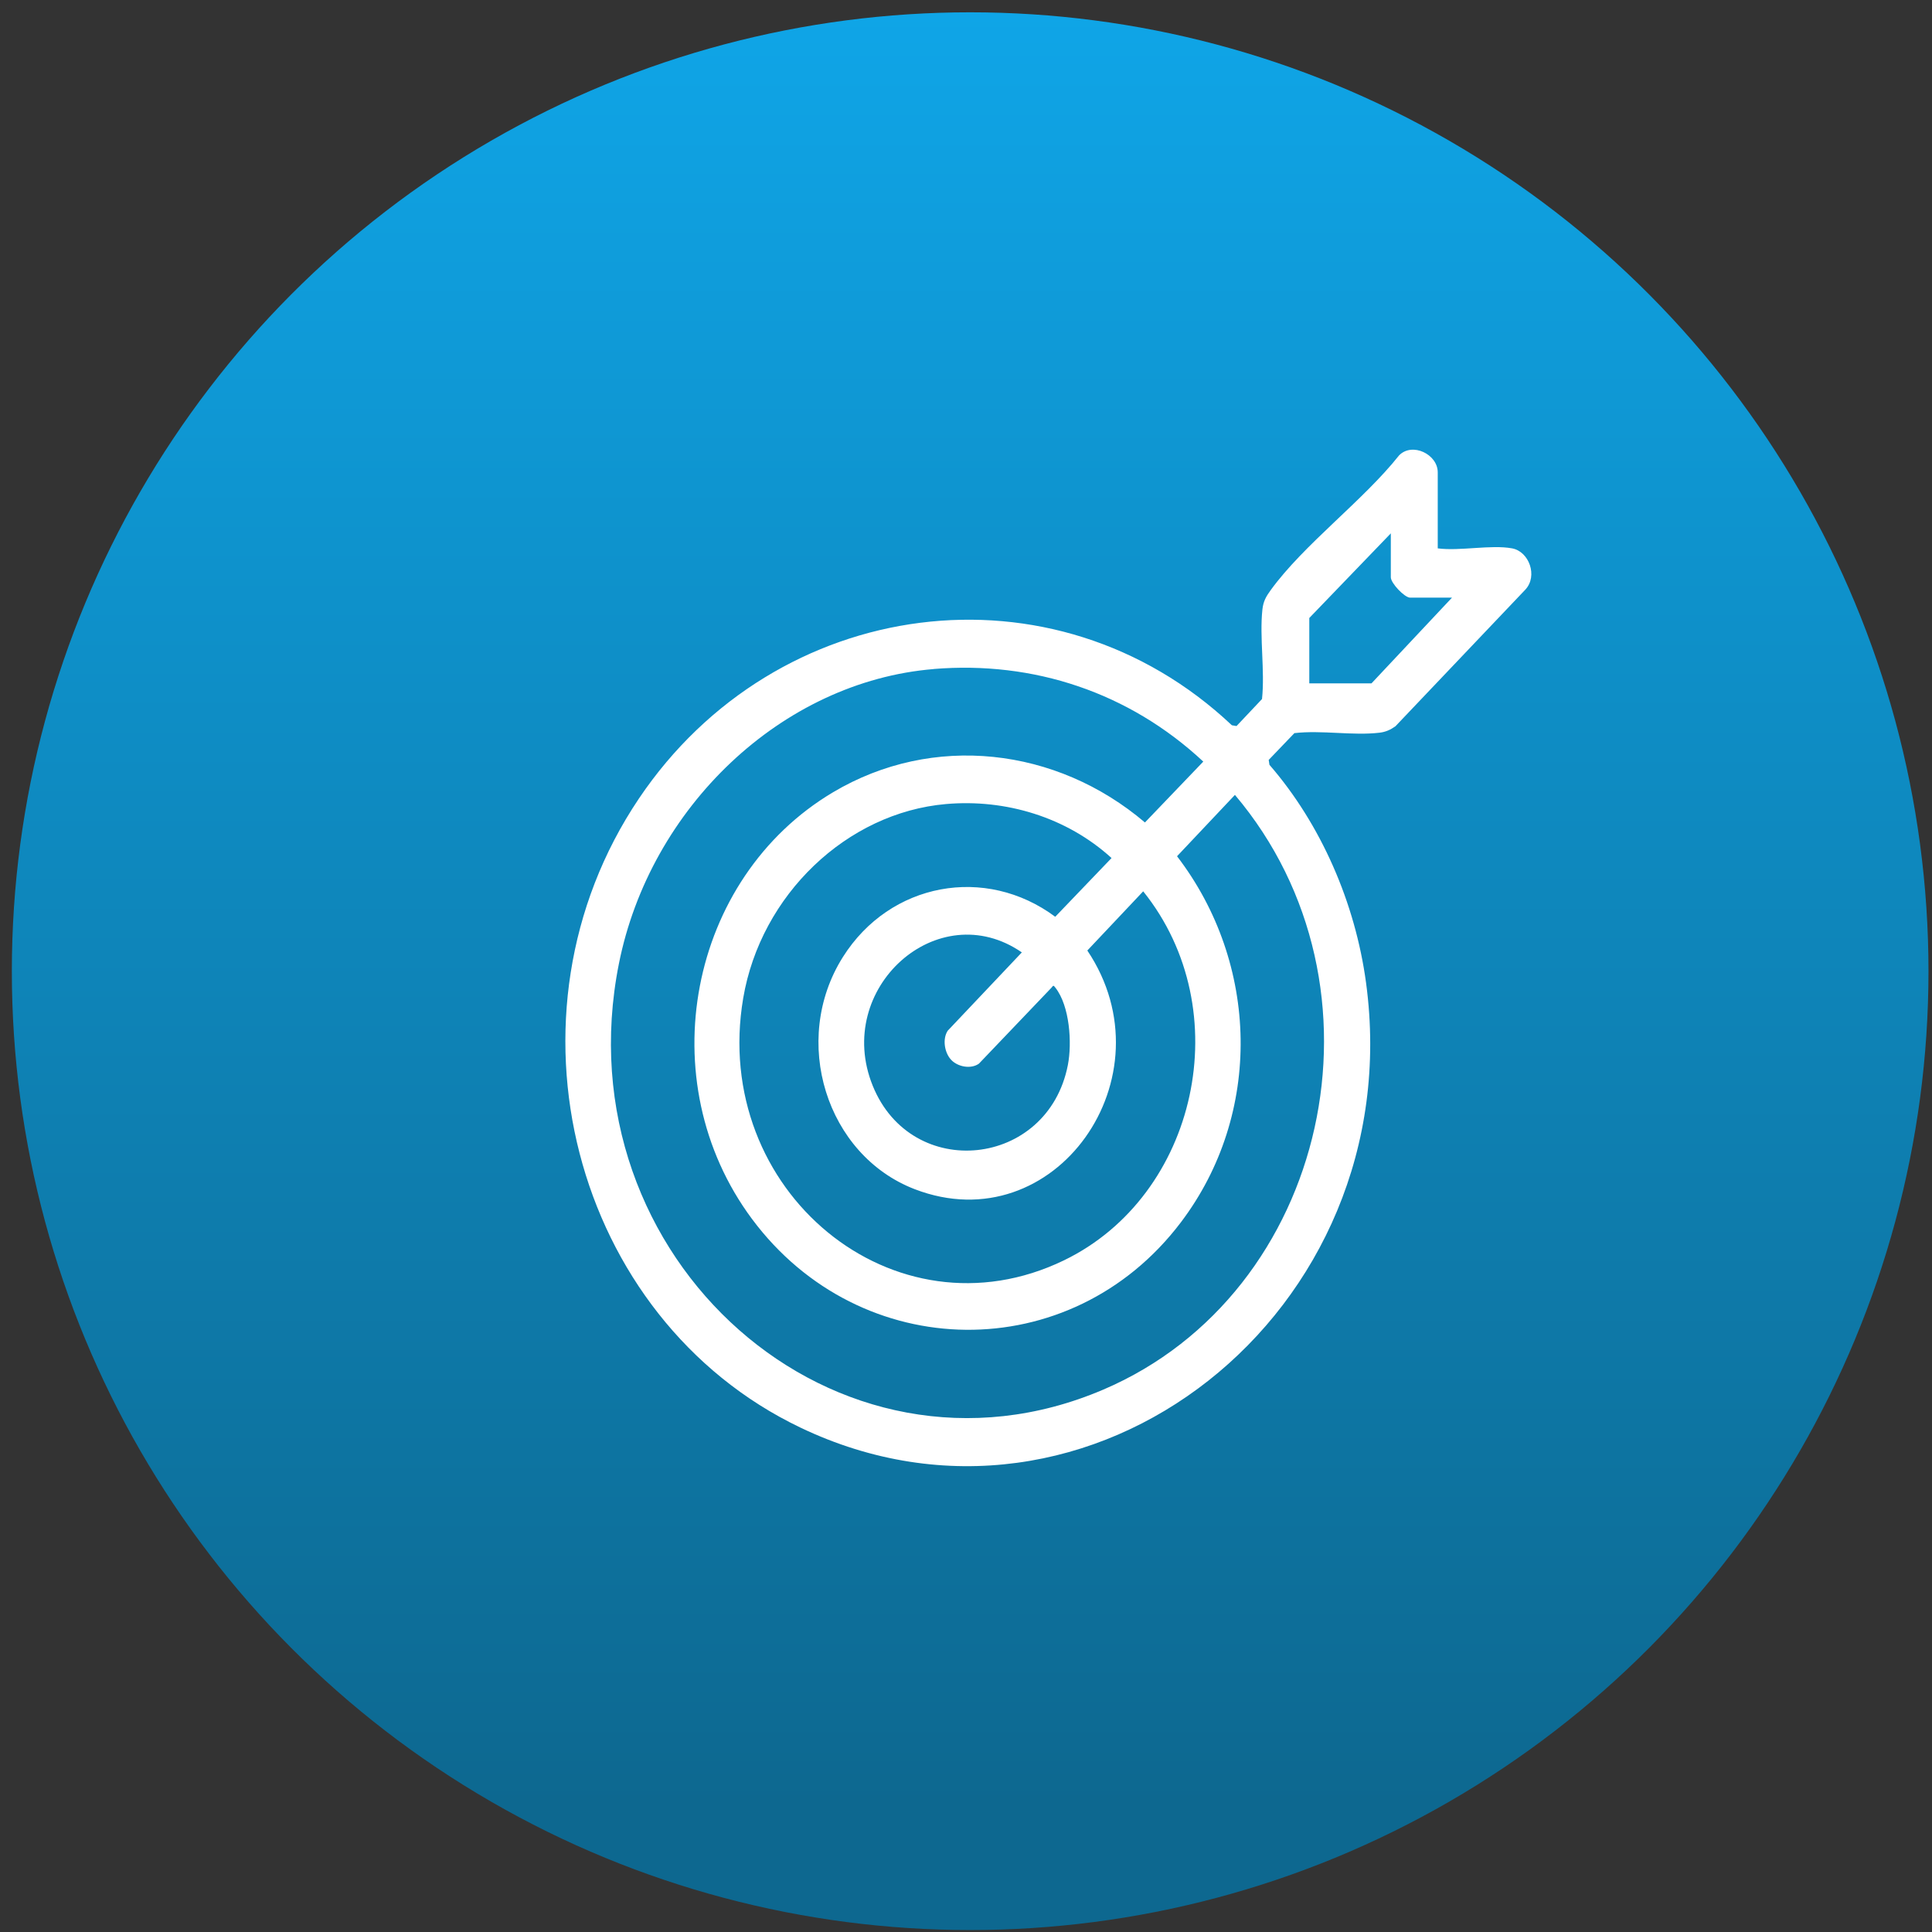 <svg xmlns="http://www.w3.org/2000/svg" width="116" height="116" viewBox="0 0 116 116" fill="none"><rect x="0" y="0" width="116" height="116" fill="#333333" stroke="none"/><ellipse cx="58.25" cy="58.311" rx="57.539" ry="57.572" fill="url(#paint0_linear_155_49)"></ellipse><path d="M90.79 32.925C91.813 33.115 92.342 34.584 91.587 35.399L83.782 43.608C83.483 43.819 83.198 43.948 82.833 43.992C81.235 44.183 79.349 43.827 77.717 44.018L76.175 45.626L76.219 45.92C79.313 49.485 81.372 54.214 82.019 59.003C84.698 78.79 65.422 94.03 48.049 85.71C34.369 79.159 29.621 60.928 38.365 47.941C46.587 35.729 63.297 33.489 73.963 43.546L74.243 43.593L75.773 41.971C75.954 40.257 75.616 38.273 75.797 36.592C75.851 36.105 76.015 35.817 76.29 35.438C78.293 32.675 81.835 30.074 84.007 27.337C84.802 26.535 86.324 27.28 86.324 28.358V32.925C87.655 33.1 89.53 32.69 90.79 32.925ZM87.179 35.884H84.669C84.331 35.884 83.507 35.012 83.507 34.662V32.023L78.612 37.105V41.031H82.345L87.179 35.884ZM56.068 40.17C46.914 40.922 39.022 48.505 37.159 57.866C33.631 75.573 50.245 90.277 66.249 83.432C79.791 77.638 83.882 59.232 74.147 47.727L70.671 51.41C75.606 57.848 75.839 66.869 70.899 73.393C64.3 82.11 51.66 81.942 45.151 73.189C38.983 64.895 41.351 52.724 50.012 47.572C56.011 44.002 63.439 44.868 68.744 49.382L72.247 45.727C67.776 41.559 62.044 39.678 56.068 40.167V40.17ZM56.8 48.276C50.838 48.794 45.676 53.737 44.624 59.926C42.658 71.488 53.692 80.609 63.885 75.671C71.897 71.79 74.368 60.64 68.639 53.516L65.285 57.07C70.37 64.648 63.334 74.63 54.928 71.403C49.608 69.362 47.455 62.465 50.608 57.462C53.44 52.969 59.181 51.936 63.358 55.044L66.739 51.518C64.032 49.054 60.367 47.964 56.803 48.276H56.8ZM57.112 63.637C56.715 63.22 56.572 62.4 56.898 61.89L61.353 57.183C56.318 53.712 50.032 59.336 52.398 65.186C54.736 70.97 62.912 70.119 64.116 63.947C64.376 62.617 64.226 60.4 63.373 59.31C63.255 59.158 63.255 59.142 63.13 59.305L58.776 63.864C58.291 64.207 57.511 64.055 57.114 63.64L57.112 63.637Z" fill="white"></path><defs><linearGradient id="paint0_linear_155_49" x1="58.25" y1="0.738" x2="58.25" y2="115.883" gradientUnits="userSpaceOnUse"><stop stop-color="#0FA5E7"></stop><stop offset="0.935" stop-color="#0D6890"></stop></linearGradient></defs></svg>